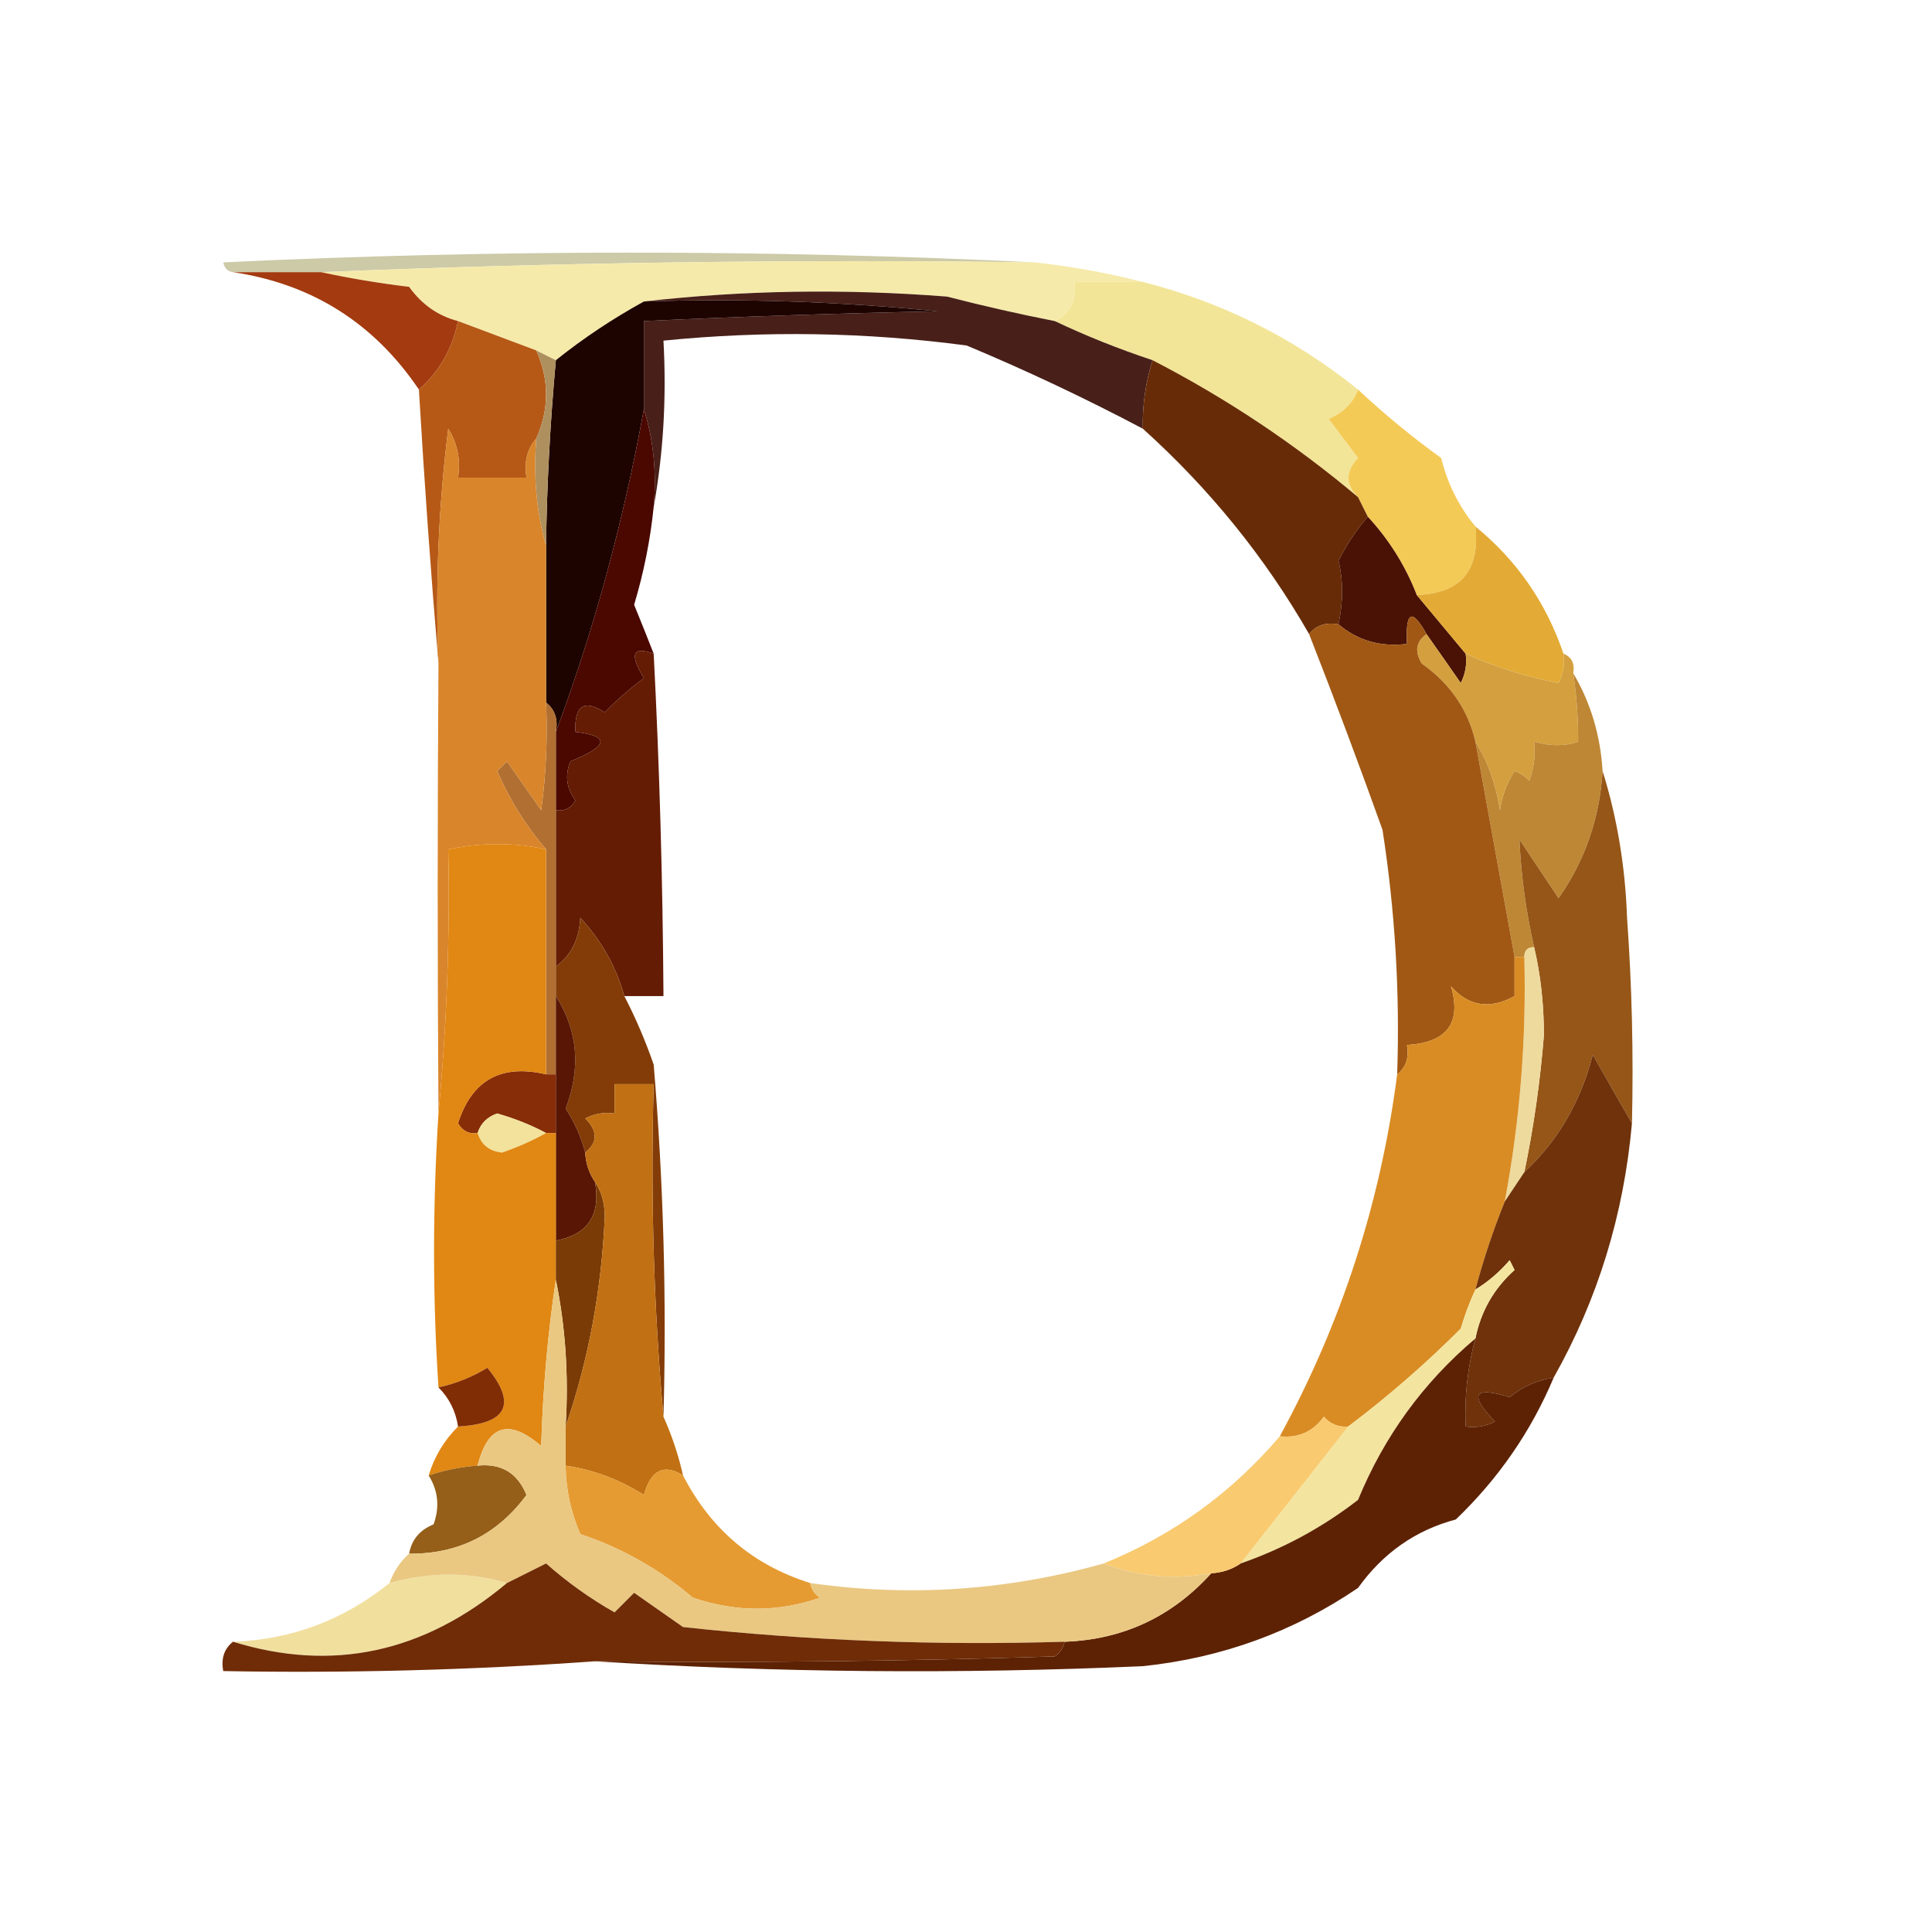 <svg width="800" height="800" viewBox="0 0 800 800" fill="none" xmlns="http://www.w3.org/2000/svg">
<g clip-path="url(#clip0_1671_901)">
<g clip-path="url(#clip1_1671_901)">
<path opacity="0.769" fill-rule="evenodd" clip-rule="evenodd" d="M428.656 108.644C329.389 107.304 230.82 108.654 132.949 112.695C120.797 112.695 108.645 112.695 96.492 112.695C94.292 112.452 92.942 111.102 92.441 108.644C205.176 103.259 317.248 103.259 428.656 108.644Z" fill="#BDBA8C"/>
<path opacity="0.998" fill-rule="evenodd" clip-rule="evenodd" d="M132.949 112.696C230.82 108.655 329.389 107.305 428.656 108.646C444.199 110.391 459.049 113.091 473.215 116.747C463.764 116.747 454.31 116.747 444.859 116.747C445.957 124.361 443.255 129.762 436.758 132.95C421.912 130.038 407.057 126.662 392.199 122.823C349.632 119.481 307.774 120.156 266.625 124.849C253.626 131.999 241.474 140.1 230.168 149.153C227.467 147.803 224.767 146.453 222.066 145.103C211.264 141.052 200.462 137.001 189.66 132.95C181.38 130.798 174.629 126.073 169.406 118.772C157.076 117.302 144.923 115.277 132.949 112.696Z" fill="#F6EAAA"/>
<path opacity="0.998" fill-rule="evenodd" clip-rule="evenodd" d="M473.215 116.746C506.092 125.082 535.796 139.935 562.333 161.305C560.279 166.809 556.228 170.86 550.18 173.457C554.231 178.858 558.282 184.259 562.333 189.66C557.038 195.189 557.038 200.591 562.333 205.863C536.254 183.887 507.898 164.983 477.266 149.152C463.133 144.462 449.632 139.06 436.758 132.949C443.256 129.761 445.958 124.36 444.86 116.746C454.31 116.746 463.765 116.746 473.215 116.746Z" fill="#F3E598"/>
<path opacity="0.955" fill-rule="evenodd" clip-rule="evenodd" d="M96.492 112.695C108.645 112.695 120.797 112.695 132.949 112.695C144.923 115.276 157.076 117.301 169.406 118.771C174.629 126.072 181.38 130.797 189.66 132.949C187.316 144.417 181.915 153.869 173.457 161.305C154.89 133.797 129.235 117.594 96.492 112.695Z" fill="#9F3206"/>
<path opacity="0.01" fill-rule="evenodd" clip-rule="evenodd" d="M635.247 132.949C640.646 135.65 640.646 135.65 635.247 132.949V132.949Z" fill="#090800"/>
<path opacity="0.941" fill-rule="evenodd" clip-rule="evenodd" d="M266.625 124.847C307.775 120.155 349.633 119.479 392.199 122.822C407.058 126.661 421.912 130.036 436.758 132.949C449.631 139.06 463.133 144.461 477.266 149.152C474.353 158.322 473.004 167.774 473.215 177.508C449.38 164.915 425.076 153.437 400.301 143.076C358.601 137.515 316.743 136.84 274.727 141.051C276.032 164.78 274.682 187.735 270.676 209.914C271.943 195.566 270.593 182.064 266.625 169.406C266.625 157.254 266.625 145.101 266.625 132.949C307.476 131.056 347.984 129.706 388.149 128.898C347.731 124.854 307.223 123.503 266.625 124.847Z" fill="#3D120B"/>
<path fill-rule="evenodd" clip-rule="evenodd" d="M189.66 132.949C200.462 137 211.264 141.051 222.066 145.102C227.467 157.254 227.467 169.406 222.066 181.559C218.281 185.883 216.931 191.285 218.016 197.762C208.564 197.762 199.112 197.762 189.66 197.762C190.815 190.519 189.465 183.767 185.609 177.508C181.568 209.802 180.218 242.208 181.559 274.727C178.416 237.533 175.716 199.726 173.457 161.305C181.915 153.869 187.316 144.417 189.66 132.949Z" fill="#B65917"/>
<path opacity="0.998" fill-rule="evenodd" clip-rule="evenodd" d="M266.625 124.848C307.223 123.503 347.731 124.854 388.149 128.899C347.984 129.706 307.476 131.056 266.625 132.949C266.625 145.102 266.625 157.254 266.625 169.406C258.01 216.583 245.857 261.142 230.168 303.082C231.129 297.853 229.779 293.802 226.117 290.93C226.117 269.326 226.117 247.721 226.117 226.117C226.414 201.284 227.764 175.629 230.168 149.152C241.474 140.099 253.627 131.998 266.625 124.848Z" fill="#1E0401"/>
<path fill-rule="evenodd" clip-rule="evenodd" d="M222.065 145.102C224.765 146.452 227.465 147.802 230.166 149.152C227.762 175.629 226.412 201.284 226.115 226.117C222.139 212.094 220.789 197.241 222.065 181.559C227.465 169.406 227.465 157.254 222.065 145.102Z" fill="#AE905F"/>
<path opacity="0.996" fill-rule="evenodd" clip-rule="evenodd" d="M562.333 161.305C573.144 171.427 584.62 180.879 596.764 189.66C599.409 200.351 604.137 209.803 610.942 218.016C612.886 236.312 604.785 245.764 586.637 246.371C581.967 234.34 575.214 223.538 566.383 213.965C565.035 211.264 563.682 208.564 562.333 205.863C557.038 200.591 557.038 195.189 562.333 189.66C558.282 184.259 554.231 178.858 550.18 173.457C556.228 170.86 560.279 166.809 562.333 161.305Z" fill="#F4CA57"/>
<path fill-rule="evenodd" clip-rule="evenodd" d="M477.268 149.152C507.9 164.983 536.255 183.887 562.334 205.863C563.683 208.564 565.036 211.264 566.385 213.965C561.718 219.367 557.668 225.443 554.232 232.193C556.238 240.333 556.238 249.11 554.232 258.523C549.003 257.562 544.952 258.912 542.08 262.574C523.856 230.8 500.9 202.444 473.217 177.508C473.006 167.774 474.355 158.323 477.268 149.152Z" fill="#672C07"/>
<path opacity="0.01" fill-rule="evenodd" clip-rule="evenodd" d="M704.11 234.219C709.51 236.919 709.51 236.919 704.11 234.219V234.219Z" fill="#0E0D04"/>
<path fill-rule="evenodd" clip-rule="evenodd" d="M566.384 213.965C575.214 223.538 581.967 234.34 586.637 246.371C593.39 254.473 600.139 262.574 606.891 270.676C607.495 274.937 606.822 278.988 604.866 282.828C600.102 275.959 595.375 269.208 590.688 262.574C584.661 251.692 581.959 253.042 582.587 266.625C571.698 267.979 562.248 265.278 554.231 258.523C556.236 249.11 556.236 240.333 554.231 232.193C557.666 225.443 561.717 219.367 566.384 213.965Z" fill="#491205"/>
<path fill-rule="evenodd" clip-rule="evenodd" d="M610.942 218.016C628.077 232.005 640.229 249.558 647.399 270.676C648.003 274.937 647.33 278.988 645.374 282.828C632.039 280.273 619.214 276.222 606.891 270.676C600.139 262.574 593.39 254.473 586.638 246.371C604.785 245.764 612.887 236.312 610.942 218.016Z" fill="#E3AB35"/>
<path fill-rule="evenodd" clip-rule="evenodd" d="M266.625 169.406C270.593 182.064 271.943 195.567 270.676 209.914C269.276 223.626 266.575 237.129 262.574 250.422C265.357 257.216 268.057 263.967 270.676 270.676C261.914 267.514 260.564 270.89 266.625 280.803C260.78 285.126 255.379 289.851 250.422 294.98C241.835 289.425 237.784 292.126 238.27 303.082C252.695 304.763 252.019 308.814 236.244 315.234C233.836 320.901 234.511 326.302 238.27 331.438C236.419 334.668 233.718 336.019 230.168 335.488C230.168 324.686 230.168 313.884 230.168 303.082C245.857 261.141 258.01 216.583 266.625 169.406Z" fill="#4A0800"/>
<path opacity="0.996" fill-rule="evenodd" clip-rule="evenodd" d="M590.687 262.574C595.374 269.208 600.101 275.959 604.865 282.828C606.822 278.988 607.494 274.937 606.891 270.676C619.213 276.222 632.038 280.273 645.373 282.828C647.33 278.988 648.002 274.937 647.398 270.676C650.793 272.06 652.146 274.761 651.449 278.777C652.871 288.376 653.547 297.827 653.475 307.133C648.213 309.021 642.136 309.021 635.246 307.133C635.882 312.696 635.206 318.097 633.221 323.336C631.544 321.483 629.518 320.133 627.144 319.285C623.981 324.262 621.955 329.663 621.068 335.488C619.488 324.939 616.11 315.488 610.941 307.133C607.847 293.818 600.421 283.016 588.662 274.727C585.664 269.666 586.341 265.615 590.687 262.574Z" fill="#D4A03F"/>
<path opacity="0.996" fill-rule="evenodd" clip-rule="evenodd" d="M270.676 270.675C273.076 317.04 274.426 364.299 274.727 412.453C269.326 412.453 263.925 412.453 258.524 412.453C255.108 400.235 249.032 389.432 240.295 380.046C239.892 388.766 236.517 395.517 230.168 400.3C230.168 378.696 230.168 357.092 230.168 335.488C233.718 336.018 236.419 334.667 238.27 331.437C234.511 326.301 233.836 320.901 236.244 315.234C252.019 308.813 252.695 304.762 238.27 303.082C237.784 292.125 241.835 289.424 250.422 294.98C255.379 289.851 260.78 285.125 266.625 280.802C260.564 270.889 261.914 267.513 270.676 270.675Z" fill="#641C03"/>
<path opacity="0.997" fill-rule="evenodd" clip-rule="evenodd" d="M651.45 278.777C658.648 290.948 662.699 304.451 663.602 319.285C662.428 338.743 656.351 356.297 645.374 371.945C639.974 363.844 634.57 355.742 629.171 347.641C629.831 362.477 631.856 377.33 635.247 392.199C632.545 392.199 631.196 393.549 631.196 396.25C629.847 396.25 628.494 396.25 627.145 396.25C621.742 366.538 616.342 336.832 610.942 307.133C616.111 315.488 619.489 324.939 621.069 335.488C621.956 329.663 623.982 324.262 627.145 319.285C629.519 320.133 631.544 321.483 633.221 323.336C635.206 318.097 635.883 312.696 635.247 307.133C642.137 309.021 648.213 309.021 653.475 307.133C653.548 297.827 652.872 288.376 651.45 278.777Z" fill="#BE8735"/>
<path fill-rule="evenodd" clip-rule="evenodd" d="M226.117 290.93C229.779 293.802 231.129 297.852 230.168 303.082C230.168 313.884 230.168 324.686 230.168 335.488C230.168 357.092 230.168 378.697 230.168 400.301C230.168 404.352 230.168 408.402 230.168 412.453C230.168 423.255 230.168 434.057 230.168 444.859C228.818 444.859 227.467 444.859 226.117 444.859C226.117 413.803 226.117 382.748 226.117 351.691C217.922 342.242 211.171 331.44 205.863 319.285C207.213 317.935 208.564 316.585 209.914 315.234C214.64 321.986 219.366 328.737 224.092 335.488C226.112 320.696 226.787 305.843 226.117 290.93Z" fill="#B17032"/>
<path opacity="0.984" fill-rule="evenodd" clip-rule="evenodd" d="M222.065 181.559C220.789 197.241 222.139 212.094 226.116 226.117C226.116 247.721 226.116 269.326 226.116 290.93C226.785 305.843 226.11 320.696 224.09 335.488C219.364 328.737 214.639 321.986 209.913 315.234C208.562 316.585 207.212 317.935 205.862 319.285C211.17 331.44 217.921 342.242 226.116 351.691C212.912 348.793 199.41 348.793 185.608 351.691C186.339 388.262 184.989 424.719 181.557 461.062C181.132 399.219 181.132 337.107 181.557 274.727C180.216 242.208 181.566 209.802 185.608 177.508C189.464 183.767 190.814 190.519 189.659 197.762C199.11 197.762 208.562 197.762 218.014 197.762C216.929 191.285 218.279 185.883 222.065 181.559Z" fill="#D88328"/>
<path opacity="0.996" fill-rule="evenodd" clip-rule="evenodd" d="M590.688 262.573C586.342 265.614 585.665 269.664 588.663 274.725C600.422 283.015 607.847 293.817 610.942 307.132C616.342 336.831 621.741 366.537 627.145 396.249C627.145 401.65 627.145 407.051 627.145 412.452C616.917 418.089 608.139 416.739 600.815 408.401C605.279 423.593 599.203 431.695 582.587 432.706C583.547 437.935 582.198 441.986 578.536 444.858C579.698 410.888 577.673 377.131 572.46 343.589C562.75 316.491 552.623 289.486 542.079 262.573C544.951 258.911 549.002 257.561 554.231 258.522C562.248 265.277 571.698 267.978 582.587 266.624C581.959 253.041 584.661 251.691 590.688 262.573Z" fill="#A15814"/>
<path fill-rule="evenodd" clip-rule="evenodd" d="M663.602 319.285C669.614 338.538 672.992 358.792 673.729 380.047C675.755 408.37 676.427 436.726 675.755 465.113C670.343 455.798 664.943 446.346 659.551 436.758C654.528 456.259 645.078 472.462 631.196 485.367C635.068 466.766 637.766 447.862 639.297 428.656C639.289 415.75 637.94 403.597 635.247 392.199C631.856 377.33 629.831 362.477 629.171 347.641C634.57 355.742 639.974 363.844 645.374 371.945C656.351 356.297 662.427 338.743 663.602 319.285Z" fill="#955617"/>
<path fill-rule="evenodd" clip-rule="evenodd" d="M635.247 392.199C637.941 403.597 639.29 415.75 639.298 428.656C637.766 447.862 635.069 466.766 631.196 485.367C628.494 489.418 625.796 493.469 623.094 497.52C629.369 464.166 632.071 430.409 631.196 396.25C631.196 393.549 632.545 392.199 635.247 392.199Z" fill="#EEDA9D"/>
<path fill-rule="evenodd" clip-rule="evenodd" d="M258.524 412.453C263.163 421.412 267.213 430.864 270.676 440.809C274.723 489.345 276.073 537.954 274.727 586.637C270.697 541.454 269.347 495.543 270.676 448.91C265.275 448.91 259.874 448.91 254.473 448.91C254.473 452.961 254.473 457.012 254.473 461.062C250.211 460.457 246.161 461.132 242.321 463.088C247.551 468.32 247.551 473.046 242.321 477.266C240.621 470.81 237.921 464.734 234.219 459.037C240.629 442.266 239.279 426.737 230.168 412.453C230.168 408.402 230.168 404.352 230.168 400.301C236.517 395.518 239.892 388.767 240.295 380.047C249.032 389.433 255.108 400.235 258.524 412.453Z" fill="#833C07"/>
<path fill-rule="evenodd" clip-rule="evenodd" d="M226.117 444.859C227.467 444.859 228.818 444.859 230.168 444.859C230.168 452.96 230.168 461.062 230.168 469.164C228.818 469.164 227.467 469.164 226.117 469.164C220.052 465.899 213.301 463.199 205.863 461.062C201.722 462.502 199.022 465.203 197.762 469.164C194.212 469.694 191.511 468.343 189.66 465.113C195.361 447.229 207.513 440.477 226.117 444.859Z" fill="#872D07"/>
<path fill-rule="evenodd" clip-rule="evenodd" d="M226.117 469.164C220.385 472.362 214.309 475.062 207.889 477.266C202.619 476.704 199.243 474.003 197.762 469.164C199.022 465.203 201.722 462.503 205.863 461.062C213.301 463.2 220.052 465.9 226.117 469.164Z" fill="#F2E29B"/>
<path fill-rule="evenodd" clip-rule="evenodd" d="M230.168 412.453C239.279 426.737 240.629 442.266 234.219 459.037C237.921 464.734 240.621 470.81 242.321 477.266C242.551 481.758 243.901 485.809 246.371 489.418C248.838 503.102 243.437 511.203 230.168 513.723C230.168 498.868 230.168 484.018 230.168 469.164C230.168 461.062 230.168 452.961 230.168 444.859C230.168 434.057 230.168 423.255 230.168 412.453Z" fill="#591604"/>
<path fill-rule="evenodd" clip-rule="evenodd" d="M627.145 396.25C628.494 396.25 629.847 396.25 631.196 396.25C632.071 430.409 629.369 464.166 623.094 497.52C618.258 509.473 614.207 521.626 610.942 533.977C608.552 539.105 606.526 544.505 604.866 550.18C590.161 564.864 574.635 578.365 558.282 590.687C554.247 591.036 550.873 589.683 548.155 586.637C543.658 592.863 537.582 595.561 529.926 594.738C555.483 547.899 571.686 497.941 578.536 444.859C582.198 441.987 583.546 437.937 582.586 432.707C599.203 431.696 605.279 423.594 600.815 408.402C608.139 416.74 616.917 418.09 627.145 412.453C627.145 407.052 627.145 401.651 627.145 396.25Z" fill="#D98C24"/>
<path fill-rule="evenodd" clip-rule="evenodd" d="M226.117 351.69C226.117 382.746 226.117 413.802 226.117 444.858C207.513 440.476 195.361 447.228 189.66 465.112C191.511 468.342 194.212 469.693 197.762 469.163C199.243 474.002 202.619 476.702 207.889 477.264C214.309 475.061 220.385 472.36 226.117 469.163C227.467 469.163 228.818 469.163 230.168 469.163C230.168 484.017 230.168 498.867 230.168 513.721C230.168 519.121 230.168 524.525 230.168 529.924C226.817 552.143 224.792 575.099 224.092 598.788C210.818 587.235 202.041 589.937 197.762 606.889C190.81 607.412 184.059 608.761 177.508 610.94C179.837 603.199 183.888 596.446 189.66 590.686C210.033 589.532 214.084 581.43 201.812 566.381C195.431 570.254 188.68 572.956 181.559 574.483C179.123 537.386 179.123 499.58 181.559 461.061C184.99 424.718 186.341 388.261 185.609 351.69C199.411 348.792 212.914 348.792 226.117 351.69Z" fill="#E18713"/>
<path fill-rule="evenodd" clip-rule="evenodd" d="M246.371 489.418C249.014 493.262 250.364 497.985 250.422 503.596C249.121 533.944 243.72 562.976 234.219 590.688C235.517 569.644 234.167 549.39 230.168 529.926C230.168 524.526 230.168 519.122 230.168 513.723C243.437 511.203 248.838 503.102 246.371 489.418Z" fill="#7A3B06"/>
<path opacity="0.996" fill-rule="evenodd" clip-rule="evenodd" d="M274.727 586.637C278.221 594.418 280.922 602.52 282.828 610.941C274.933 605.979 269.532 608.681 266.625 619.043C256.582 612.659 245.78 608.608 234.219 606.891C234.219 601.491 234.219 596.087 234.219 590.688C243.72 562.976 249.121 533.944 250.422 503.596C250.364 497.985 249.014 493.262 246.371 489.418C243.901 485.809 242.551 481.758 242.321 477.266C247.551 473.046 247.551 468.32 242.321 463.088C246.161 461.132 250.211 460.457 254.473 461.062C254.473 457.012 254.473 452.961 254.473 448.91C259.874 448.91 265.275 448.91 270.676 448.91C269.347 495.543 270.697 541.454 274.727 586.637Z" fill="#C17013"/>
<path fill-rule="evenodd" clip-rule="evenodd" d="M675.753 465.113C672.386 502.976 661.587 538.08 643.346 570.434C636.582 571.45 630.505 574.152 625.118 578.535C610.142 573.905 608.117 577.279 619.042 588.662C615.202 590.619 611.151 591.291 606.889 590.688C606.355 578.252 607.704 566.099 610.94 554.231C613.172 543.022 618.572 533.572 627.143 525.875C626.467 524.526 625.794 523.173 625.118 521.824C620.909 526.726 616.182 530.776 610.94 533.977C614.205 521.626 618.256 509.473 623.092 497.52C625.794 493.469 628.492 489.418 631.194 485.367C645.076 472.462 654.527 456.259 659.55 436.758C664.941 446.346 670.341 455.798 675.753 465.113Z" fill="#6F320B"/>
<path opacity="0.984" fill-rule="evenodd" clip-rule="evenodd" d="M189.66 590.688C188.717 584.36 186.016 578.96 181.559 574.484C188.68 572.957 195.431 570.255 201.813 566.383C214.084 581.431 210.033 589.533 189.66 590.688Z" fill="#7E2902"/>
<path fill-rule="evenodd" clip-rule="evenodd" d="M610.942 554.23C589.367 572.455 573.164 594.734 562.333 621.068C547.527 632.52 531.324 641.294 513.723 647.398C528.585 628.461 543.44 609.556 558.282 590.688C574.635 578.365 590.161 564.864 604.866 550.18C606.527 544.505 608.552 539.105 610.942 533.977C616.184 530.776 620.911 526.726 625.12 521.824C625.796 523.173 626.469 524.526 627.145 525.875C618.574 533.571 613.174 543.022 610.942 554.23Z" fill="#F3E5A0"/>
<path fill-rule="evenodd" clip-rule="evenodd" d="M610.942 554.23C607.705 566.099 606.356 578.252 606.891 590.687C611.152 591.291 615.203 590.619 619.043 588.662C608.118 577.279 610.144 573.905 625.119 578.535C630.507 574.152 636.583 571.45 643.348 570.434C634.023 592.64 620.518 612.217 602.84 629.17C586.183 633.605 572.682 643.056 562.332 657.525C535.585 675.717 505.881 686.517 473.215 689.931C396.907 693.29 321.293 692.613 246.371 687.906C309.848 688.583 373.31 687.906 436.758 685.881C439.01 684.329 440.359 682.304 440.809 679.805C465 678.938 485.254 669.483 501.571 651.449C506.063 651.218 510.114 649.869 513.723 647.398C531.324 641.294 547.527 632.52 562.332 621.068C573.164 594.734 589.367 572.455 610.942 554.23Z" fill="#5D2204"/>
<path fill-rule="evenodd" clip-rule="evenodd" d="M197.762 606.891C207.534 605.854 214.285 609.905 218.016 619.043C205.893 635.449 189.69 643.551 169.406 643.348C170.417 637.588 173.793 633.537 179.533 631.196C182.124 624.046 181.45 617.293 177.508 610.942C184.059 608.762 190.81 607.413 197.762 606.891Z" fill="#955F19"/>
<path opacity="0.996" fill-rule="evenodd" clip-rule="evenodd" d="M558.282 590.688C543.44 609.556 528.586 628.461 513.724 647.398C510.114 649.869 506.063 651.218 501.571 651.449C486.279 654.277 471.425 652.928 457.013 647.398C485.627 635.793 509.932 618.241 529.927 594.738C537.583 595.561 543.659 592.863 548.155 586.637C550.873 589.683 554.248 591.036 558.282 590.688Z" fill="#F9CA70"/>
<path opacity="0.997" fill-rule="evenodd" clip-rule="evenodd" d="M209.914 655.5C175.454 684.406 137.647 692.508 96.492 679.805C120.704 678.934 142.308 670.832 161.305 655.5C178.107 650.866 194.31 650.866 209.914 655.5Z" fill="#F1DF9E"/>
<path opacity="0.998" fill-rule="evenodd" clip-rule="evenodd" d="M234.219 606.891C245.78 608.608 256.582 612.659 266.625 619.043C269.532 608.681 274.933 605.979 282.828 610.941C294.335 633.273 311.889 648.128 335.489 655.5C335.937 657.999 337.287 660.025 339.539 661.576C322.303 667.64 304.749 667.64 286.879 661.576C273.014 649.764 257.486 640.986 240.295 635.246C236.338 626.172 234.312 616.722 234.219 606.891Z" fill="#E59B32"/>
<path opacity="0.996" fill-rule="evenodd" clip-rule="evenodd" d="M230.168 529.926C234.167 549.39 235.517 569.644 234.219 590.688C234.219 596.087 234.219 601.491 234.219 606.891C234.312 616.722 236.337 626.172 240.295 635.246C257.486 640.986 273.014 649.764 286.879 661.576C304.749 667.64 322.302 667.64 339.539 661.576C337.287 660.025 335.937 657.999 335.488 655.5C376.517 661.345 417.025 658.643 457.012 647.398C471.424 652.928 486.279 654.277 501.57 651.449C485.254 669.483 465 678.938 440.808 679.805C387.937 681.429 335.277 679.404 282.828 673.729C276.077 669.001 269.326 664.278 262.574 659.551C259.873 662.253 257.173 664.951 254.473 667.652C244.308 661.896 234.855 655.144 226.117 647.398C220.608 650.153 215.208 652.855 209.914 655.5C194.31 650.866 178.106 650.866 161.305 655.5C163.055 650.599 165.755 646.548 169.406 643.348C189.69 643.55 205.893 635.449 218.016 619.043C214.285 609.904 207.534 605.854 197.762 606.891C202.041 589.938 210.818 587.236 224.092 598.789C224.792 575.1 226.817 552.144 230.168 529.926Z" fill="#EAC882"/>
<path fill-rule="evenodd" clip-rule="evenodd" d="M440.808 679.805C440.358 682.304 439.009 684.329 436.757 685.881C373.309 687.906 309.847 688.583 246.37 687.906C195.164 691.544 143.855 692.897 92.44 691.957C91.479 686.728 92.829 682.677 96.491 679.805C137.646 692.508 175.453 684.406 209.913 655.5C215.207 652.855 220.608 650.153 226.116 647.398C234.855 655.144 244.307 661.896 254.472 667.652C257.172 664.95 259.873 662.253 262.573 659.551C269.325 664.278 276.076 669.001 282.827 673.729C335.276 679.404 387.937 681.429 440.808 679.805Z" fill="#6F2C07"/>
</g>
</g>
<defs>
<clipPath id="clip0_1671_901">
<rect width="800" height="800" fill="white"/>
</clipPath>
<clipPath id="clip1_1671_901">
<rect width="2074" height="1166.62" fill="white" transform="translate(-637 -183)"/>
</clipPath>
</defs>
</svg>
